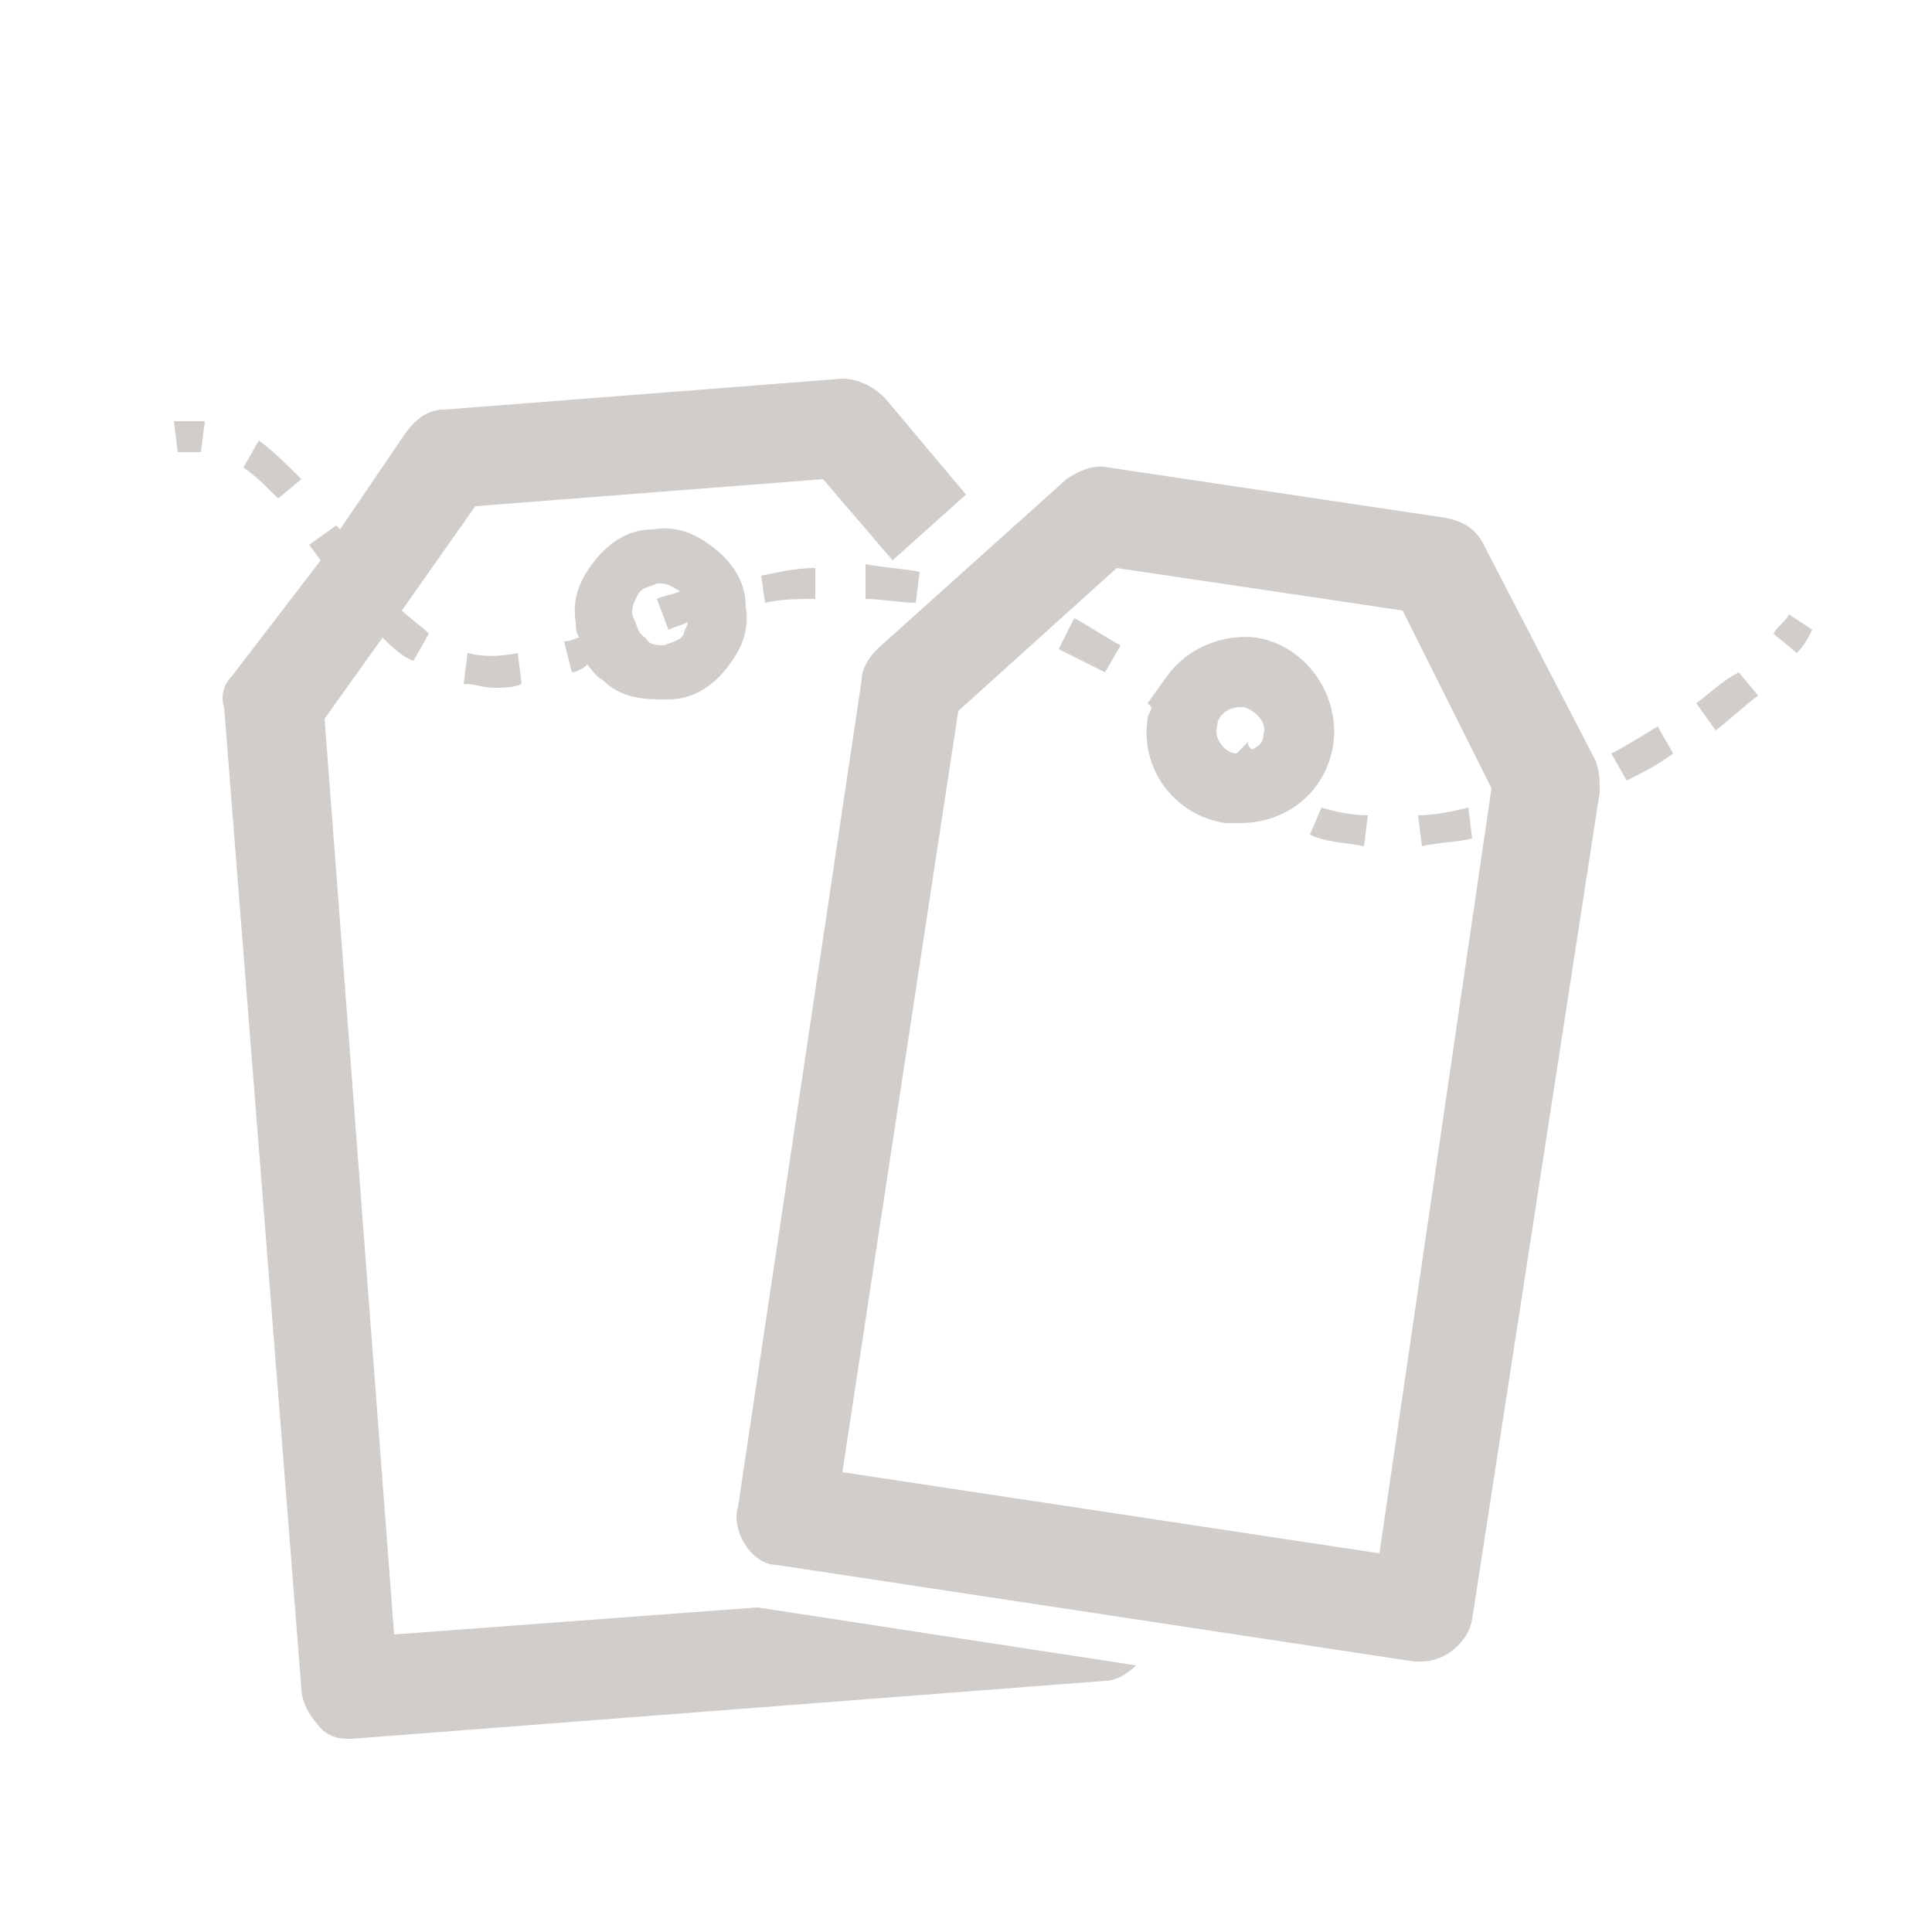 <?xml version="1.0" encoding="utf-8"?>
<!-- Generator: Adobe Illustrator 22.0.1, SVG Export Plug-In . SVG Version: 6.00 Build 0)  -->
<svg version="1.2" baseProfile="tiny" id="Layer_1" xmlns="http://www.w3.org/2000/svg" xmlns:xlink="http://www.w3.org/1999/xlink"
	 x="0px" y="0px" viewBox="0 0 50 50" xml:space="preserve">
<g>
	<path fill="#D0CDCA" d="M10.2,42.3L8.4,18.6l1.5-2.1c0.2,0.2,0.5,0.5,0.8,0.6l0.4-0.7c-0.2-0.2-0.5-0.4-0.7-0.6l1.9-2.7l9-0.7
		l1.8,2.1l1.9-1.7l-2.1-2.5c-0.3-0.3-0.7-0.5-1.1-0.5l-10.3,0.8c-0.4,0-0.7,0.2-1,0.6l-1.7,2.5l-0.1-0.1l-0.7,0.5l0.3,0.4L6,17.5
		c-0.2,0.2-0.3,0.5-0.2,0.8l2,25.4c0,0.3,0.2,0.7,0.4,0.9C8.4,44.9,8.7,45,9,45c0,0,0.1,0,0.1,0l19.5-1.5c0.3,0,0.6-0.2,0.8-0.4
		l-9.8-1.5L10.2,42.3z"/>
	<path fill="#D0CDCA" d="M38.4,14.1c-0.2-0.4-0.5-0.6-1-0.7l-8.7-1.3c-0.4-0.1-0.8,0.1-1.1,0.3l-4.9,4.4c-0.2,0.2-0.4,0.5-0.4,0.8
		L19.1,39c-0.1,0.3,0,0.7,0.2,1c0.2,0.3,0.5,0.5,0.8,0.5L36.6,43c0.1,0,0.1,0,0.2,0c0.6,0,1.2-0.5,1.3-1.1l3.3-21.4
		c0-0.3,0-0.5-0.1-0.8L38.4,14.1z M35.7,40.2l-13.9-2.1l3-19.7l4.1-3.7l7.4,1.1l2.3,4.6L35.7,40.2z"/>
	<path fill="#D0CDCA" d="M32.5,16.5c-0.9-0.1-1.8,0.3-2.3,1c0,0,0,0,0,0l-0.5,0.7c0,0,0.1,0.1,0.1,0.1c0,0.1-0.1,0.2-0.1,0.3
		c-0.2,1.3,0.7,2.5,2,2.7c0.1,0,0.2,0,0.4,0c1.2,0,2.2-0.8,2.4-2C34.7,18,33.8,16.7,32.5,16.5z M31.5,18.8c0-0.3,0.3-0.5,0.6-0.5
		c0,0,0.1,0,0.1,0c0.3,0.1,0.6,0.4,0.5,0.7c0,0.2-0.1,0.3-0.3,0.4c-0.1-0.1-0.1-0.1-0.1-0.2L32,19.5c0,0,0,0,0,0
		C31.7,19.5,31.4,19.1,31.5,18.8z"/>
	<path fill="#D0CDCA" d="M4.6,11.7c0.2,0,0.4,0,0.6,0l0.1-0.8c-0.2,0-0.5,0-0.8,0L4.6,11.7z"/>
	<path fill="#D0CDCA" d="M7.2,12.9l0.6-0.5c-0.4-0.4-0.7-0.7-1.1-1l-0.4,0.7C6.6,12.3,6.9,12.6,7.2,12.9z"/>
	<path fill="#D0CDCA" d="M19.8,15.6c0.4-0.1,0.9-0.1,1.3-0.1l0-0.8c-0.5,0-0.9,0.1-1.4,0.2L19.8,15.6z"/>
	<path fill="#D0CDCA" d="M22.4,15.5c0.4,0,0.9,0.1,1.3,0.1l0.1-0.8c-0.5-0.1-0.9-0.1-1.4-0.2L22.4,15.5z"/>
	<path fill="#D0CDCA" d="M14.8,17.4c0.1,0,0.3-0.1,0.4-0.2c0.1,0.1,0.2,0.3,0.4,0.4c0.4,0.4,0.9,0.5,1.5,0.5c0.1,0,0.1,0,0.2,0
		c0.6,0,1.1-0.3,1.5-0.8c0.4-0.5,0.6-1,0.5-1.6c0-0.6-0.3-1.1-0.8-1.5c-0.5-0.4-1-0.6-1.6-0.5c-0.6,0-1.1,0.3-1.5,0.8
		c-0.4,0.5-0.6,1-0.5,1.6c0,0.1,0,0.3,0.1,0.4c-0.1,0-0.2,0.1-0.4,0.1L14.8,17.4z M16.5,15.4c0.1-0.2,0.3-0.2,0.5-0.3c0,0,0,0,0.1,0
		c0.2,0,0.3,0.1,0.5,0.2c0,0,0,0,0,0c-0.2,0.1-0.4,0.1-0.6,0.2l0.3,0.8c0.2-0.1,0.3-0.1,0.5-0.2c0,0.1-0.1,0.2-0.1,0.3
		c-0.1,0.2-0.3,0.2-0.5,0.3c-0.2,0-0.4,0-0.5-0.2c-0.2-0.1-0.2-0.3-0.3-0.5C16.3,15.8,16.4,15.6,16.5,15.4z"/>
	<path fill="#D0CDCA" d="M33.9,21.6c0.4,0.2,0.9,0.2,1.4,0.3l0.1-0.8c-0.4,0-0.9-0.1-1.2-0.2L33.9,21.6z"/>
	<path fill="#D0CDCA" d="M41.7,19.5l0.4,0.7c0.4-0.2,0.8-0.4,1.2-0.7l-0.4-0.7C42.4,19.1,42.1,19.3,41.7,19.5z"/>
	<path fill="#D0CDCA" d="M43.9,18.2l0.5,0.7c0.4-0.3,0.7-0.6,1.1-0.9l-0.5-0.6C44.6,17.6,44.3,17.9,43.9,18.2z"/>
	<path fill="#D0CDCA" d="M38.1,21.7L38,20.9c-0.4,0.1-0.9,0.2-1.3,0.2l0.1,0.8C37.2,21.8,37.7,21.8,38.1,21.7z"/>
	<path fill="#D0CDCA" d="M12.1,16.9L12,17.7c0.3,0,0.5,0.1,0.8,0.1c0.2,0,0.5,0,0.7-0.1l-0.1-0.8C12.9,17,12.5,17,12.1,16.9z"/>
	<path fill="#D0CDCA" d="M27.4,16.8c0.4,0.2,0.8,0.4,1.2,0.6l0.4-0.7c-0.4-0.2-0.8-0.5-1.2-0.7L27.4,16.8z"/>
	<path fill="#D0CDCA" d="M46.3,15.9c-0.1,0.2-0.3,0.3-0.4,0.5l0.6,0.5c0.2-0.2,0.3-0.4,0.4-0.6L46.3,15.9z"/>
</g>
</svg>
